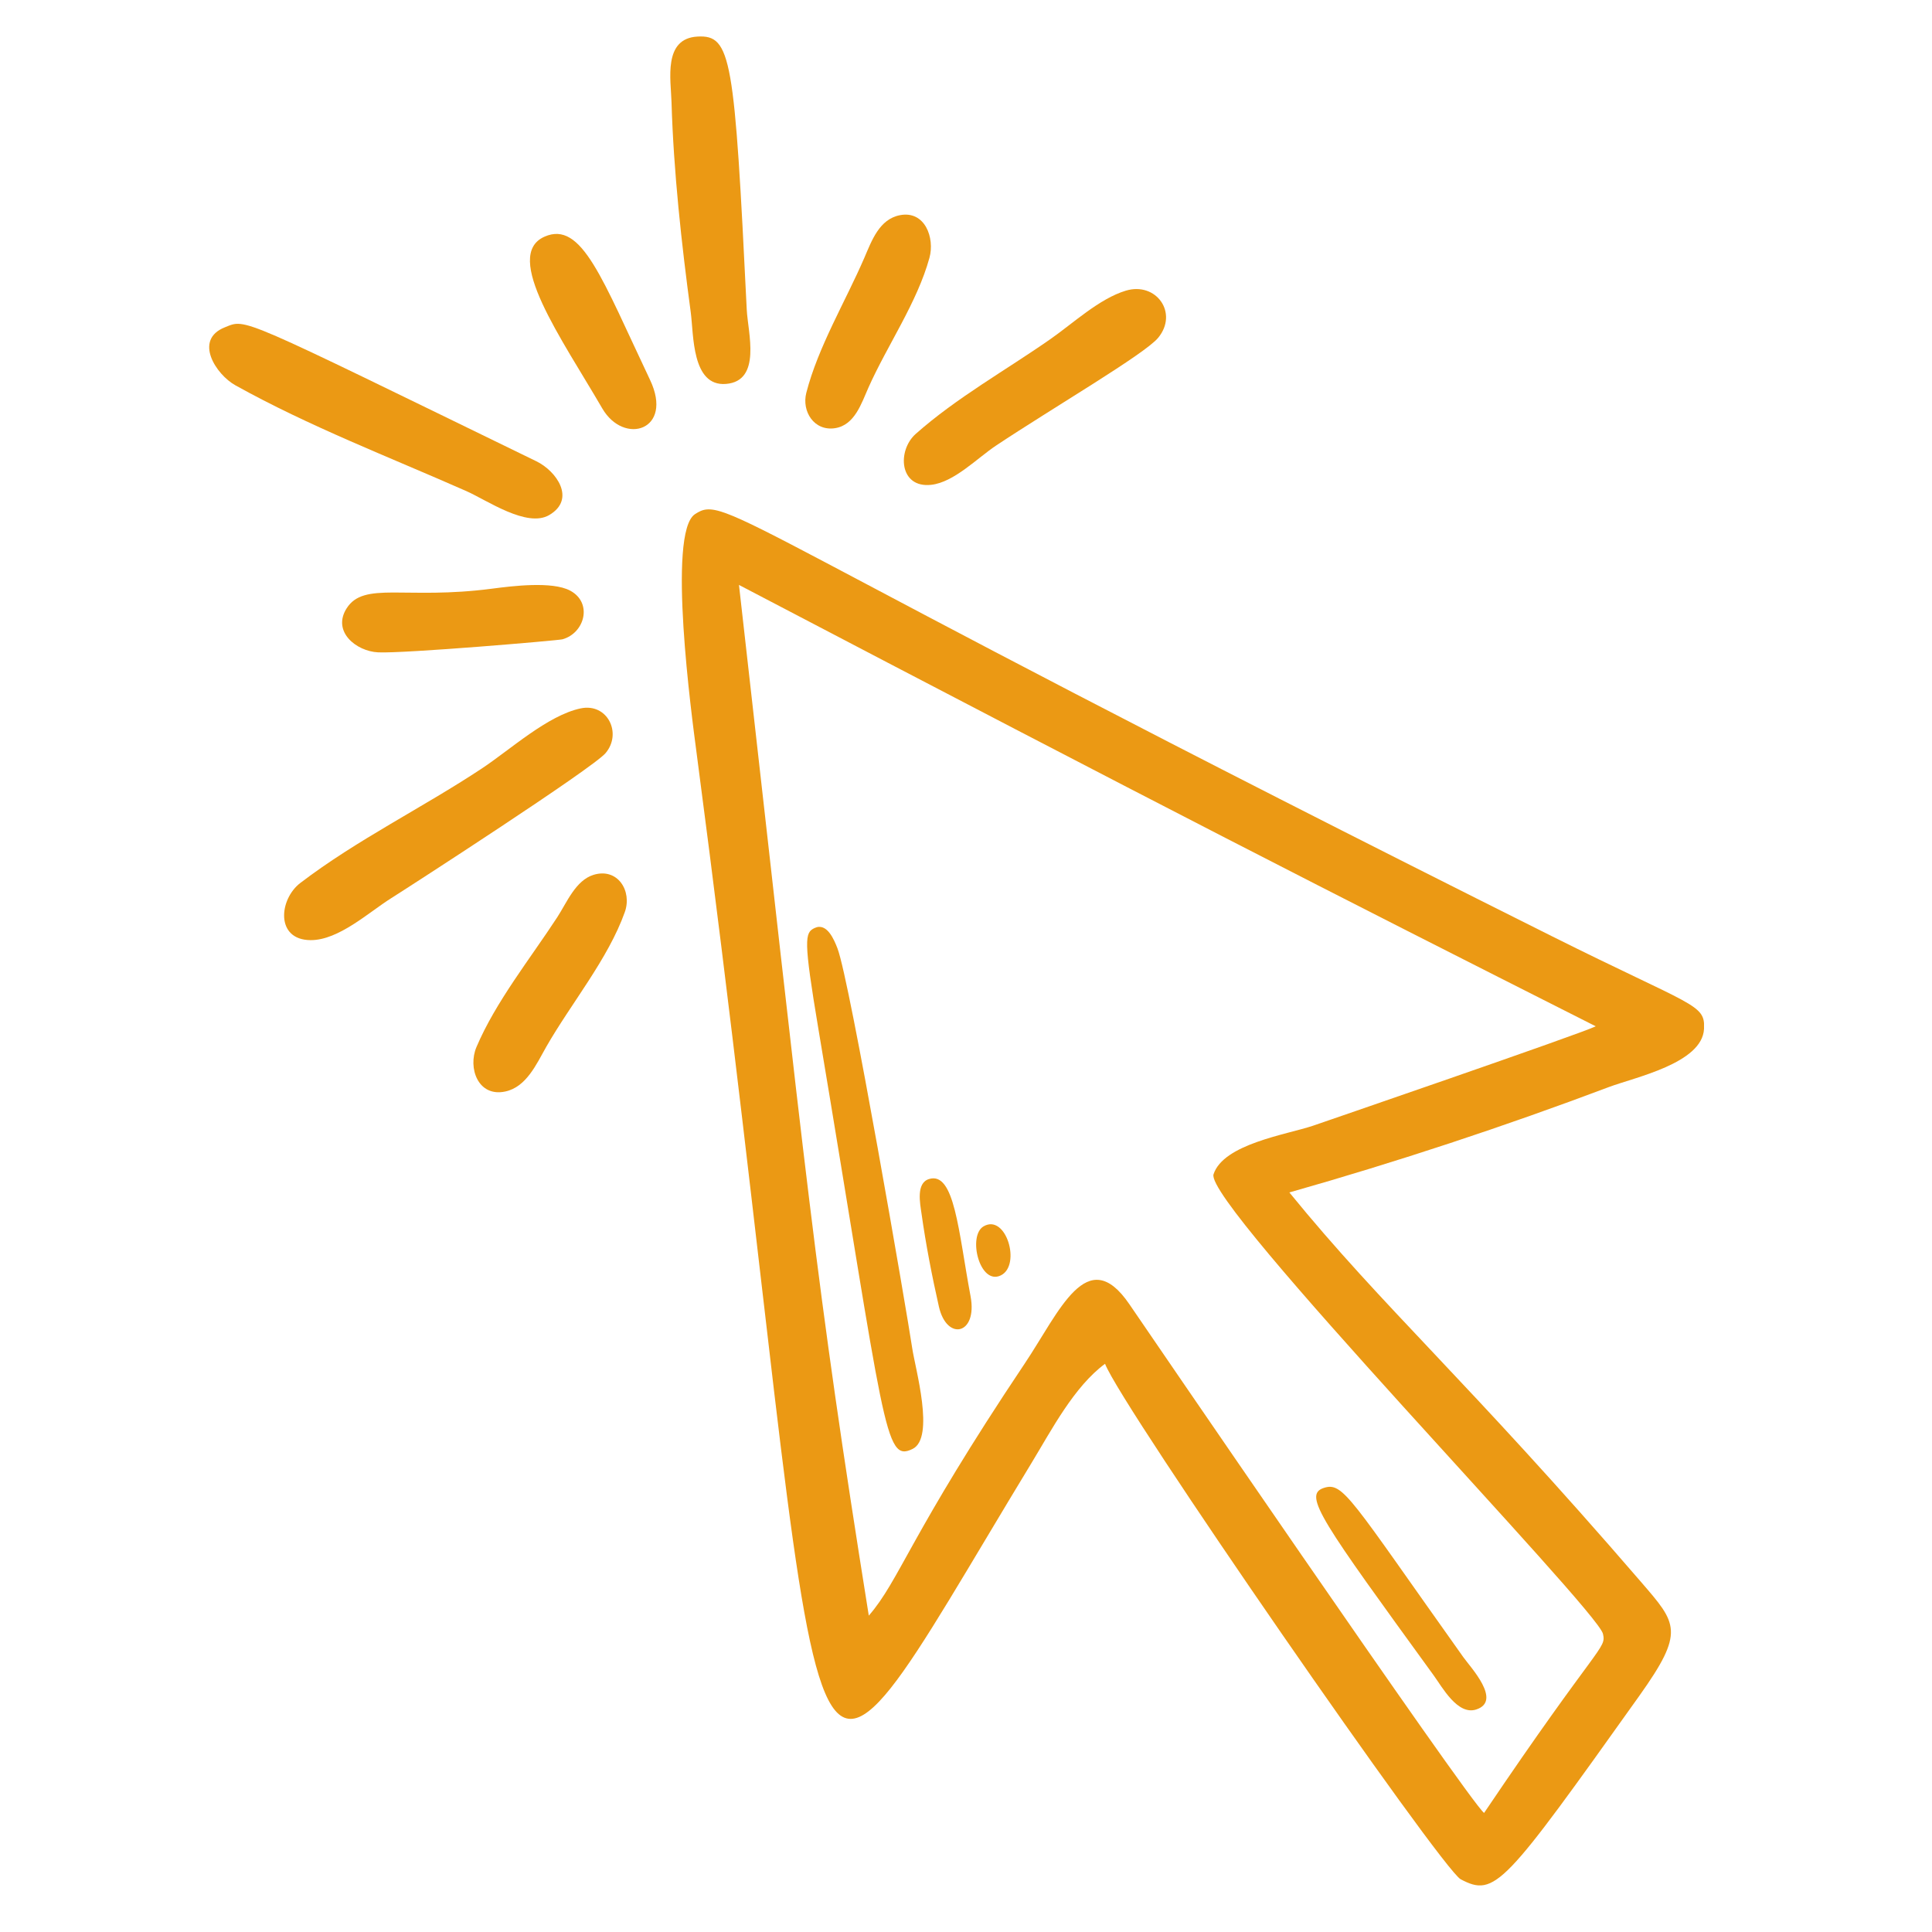 <svg version="1.0" preserveAspectRatio="xMidYMid meet" height="500" viewBox="0 0 375 375" zoomAndPan="magnify" width="500" xmlns:xlink="http://www.w3.org/1999/xlink" xmlns="http://www.w3.org/2000/svg"><defs><clipPath id="d03e3d983d"><path clip-rule="nonzero" d="M 132 98 L 330.75 98 L 330.75 366 L 132 366 Z M 132 98"></path></clipPath></defs><path fill-rule="nonzero" fill-opacity="1" d="M 180.727 94.105 C 185.168 93.625 189.707 88.898 193.324 86.492 C 204.375 79.141 222.184 68.73 224.789 65.578 C 228.789 60.738 224.402 54.648 218.52 56.418 C 213.383 57.965 208.27 62.762 203.906 65.805 C 195.23 71.867 185.699 77.168 177.75 84.211 C 174.109 87.438 174.52 94.773 180.727 94.105 Z M 180.727 94.105" fill="#eb9914"></path><path fill-rule="nonzero" fill-opacity="1" d="M 162.082 83.109 C 165.902 82.52 167.203 78.285 168.562 75.238 C 172.234 66.996 178.008 58.758 180.406 50.043 C 181.469 46.184 179.543 40.828 174.68 41.766 C 170.664 42.539 169.191 46.738 167.766 50.043 C 164.109 58.512 158.801 67.305 156.504 76.246 C 155.582 79.848 158.016 83.734 162.082 83.109 Z M 162.082 83.109" fill="#eb9914"></path><path fill-rule="nonzero" fill-opacity="1" d="M 278.273 325.184 C 279.949 327.496 282.922 332.98 286.52 331.816 C 291.605 330.176 285.473 323.676 284.031 321.656 C 261.953 290.629 260.73 287.535 256.895 288.824 C 252.816 290.195 256.762 295.523 278.273 325.184 Z M 278.273 325.184" fill="#eb9914"></path><path fill-rule="nonzero" fill-opacity="1" d="M 158.848 199.707 C 171.867 277.375 171.594 283.969 177.145 281.23 C 181.516 279.074 177.641 265.605 177.062 261.688 C 176.078 255.02 164.973 190.379 162.555 184.086 C 161.914 182.43 160.52 179 158.121 180.125 C 156.191 181.023 155.926 182.262 158.848 199.707 Z M 158.848 199.707" fill="#eb9914"></path><path fill-rule="nonzero" fill-opacity="1" d="M 182.242 253.625 C 183.781 260.379 189.785 259.074 188.387 251.609 C 186.027 239.051 185.297 227.266 180.293 228.859 C 177.789 229.656 178.586 233.578 178.855 235.484 C 179.703 241.527 180.895 247.672 182.242 253.625 Z M 182.242 253.625" fill="#eb9914"></path><path fill-rule="nonzero" fill-opacity="1" d="M 194.277 247.543 C 198.25 245.574 195.289 235.512 190.922 238.027 C 187.758 239.848 190.156 249.59 194.277 247.543 Z M 194.277 247.543" fill="#eb9914"></path><g clip-path="url(#d03e3d983d)"><path fill-rule="nonzero" fill-opacity="1" d="M 134.891 99.801 C 129.438 103.395 134.301 139.262 135.16 145.789 C 163.648 362.117 149.953 366.742 200.277 283.863 C 204.105 277.559 208.48 269.137 214.488 264.711 C 217.625 272.992 279.828 362.828 283.523 364.77 C 290.219 368.289 291.871 366.098 318.152 329.215 C 327.117 316.629 325.508 315.164 318.512 307.043 C 284.457 267.551 268.531 253.883 250.266 231.453 C 271.086 225.547 292 218.641 312.25 211.008 C 317.305 209.102 330.41 206.398 330.75 199.707 C 331 194.836 328.816 195.508 301.164 181.691 C 141.324 101.766 141.027 95.758 134.891 99.801 Z M 309.73 199.203 C 307.223 200.523 254.891 218.488 254.801 218.52 C 249.68 220.23 237.461 222.051 235.547 227.926 C 233.688 233.621 310.031 312.34 311.133 317.121 C 311.816 320.102 310.441 318.719 288.059 351.891 C 285.035 349.559 219.266 253.23 219.191 253.121 C 211 241.145 205.645 254.602 198.867 264.711 C 176.586 297.973 174.617 306.707 168.633 313.594 C 158.078 247.559 156.773 231.203 143.434 113.535 C 226.621 157.082 256.668 172.402 309.73 199.203 Z M 309.73 199.203" fill="#eb9914"></path></g><path fill-rule="nonzero" fill-opacity="1" d="M 95.562 114.254 C 78.602 116.477 70.648 112.758 67.27 118.094 C 64.418 122.613 69.16 126.418 73.391 126.621 C 78.52 126.863 108.387 124.309 109.168 124.09 C 113.512 122.879 115.082 116.992 110.66 114.637 C 107.176 112.781 99.402 113.75 95.562 114.254 Z M 95.562 114.254" fill="#eb9914"></path><path fill-rule="nonzero" fill-opacity="1" d="M 116.898 79.27 C 121.125 86.539 130.82 83.52 126.168 73.727 C 116.887 54.184 112.93 42.738 105.688 45.938 C 97.457 49.582 109.055 65.773 116.898 79.27 Z M 116.898 79.27" fill="#eb9914"></path><path fill-rule="nonzero" fill-opacity="1" d="M 134.074 60.625 C 134.656 64.945 134.242 75.055 140.914 74.52 C 147.895 73.949 145.164 64.527 144.945 60.121 C 142.551 11.191 141.992 6.723 135.371 7.098 C 128.684 7.48 130.215 15.422 130.34 19.809 C 130.738 33.277 132.277 47.262 134.074 60.625 Z M 134.074 60.625" fill="#eb9914"></path><path fill-rule="nonzero" fill-opacity="1" d="M 106.629 99.957 C 111.859 96.855 107.98 91.418 104.129 89.543 C 45.723 61.121 47.906 61.848 43.668 63.52 C 37.5 65.949 41.945 72.707 45.676 74.781 C 59.941 82.727 75.598 88.73 90.523 95.324 C 94.504 97.082 102.297 102.531 106.629 99.957 Z M 106.629 99.957" fill="#eb9914"></path><path fill-rule="nonzero" fill-opacity="1" d="M 121.277 177.031 C 122.734 172.941 119.895 168.379 115.219 169.801 C 111.715 170.871 110.008 175.211 108.16 178.039 C 102.949 186.035 96.207 194.445 92.48 203.234 C 90.766 207.273 92.789 213 98.082 211.859 C 102.172 210.984 104.129 206.527 106.004 203.234 C 110.793 194.832 118.043 186.133 121.277 177.031 Z M 121.277 177.031" fill="#eb9914"></path><path fill-rule="nonzero" fill-opacity="1" d="M 117.523 146.199 C 120.812 142.352 117.922 136.395 112.695 137.5 C 106.309 138.848 98.969 145.559 93.547 149.148 C 82.043 156.766 69.266 163.008 58.297 171.379 C 54.141 174.547 53.418 182.445 60.289 182.48 C 65.727 182.508 71.543 177.102 75.91 174.352 C 79.973 171.789 115.012 149.137 117.523 146.199 Z M 117.523 146.199" fill="#eb9914"></path></svg>